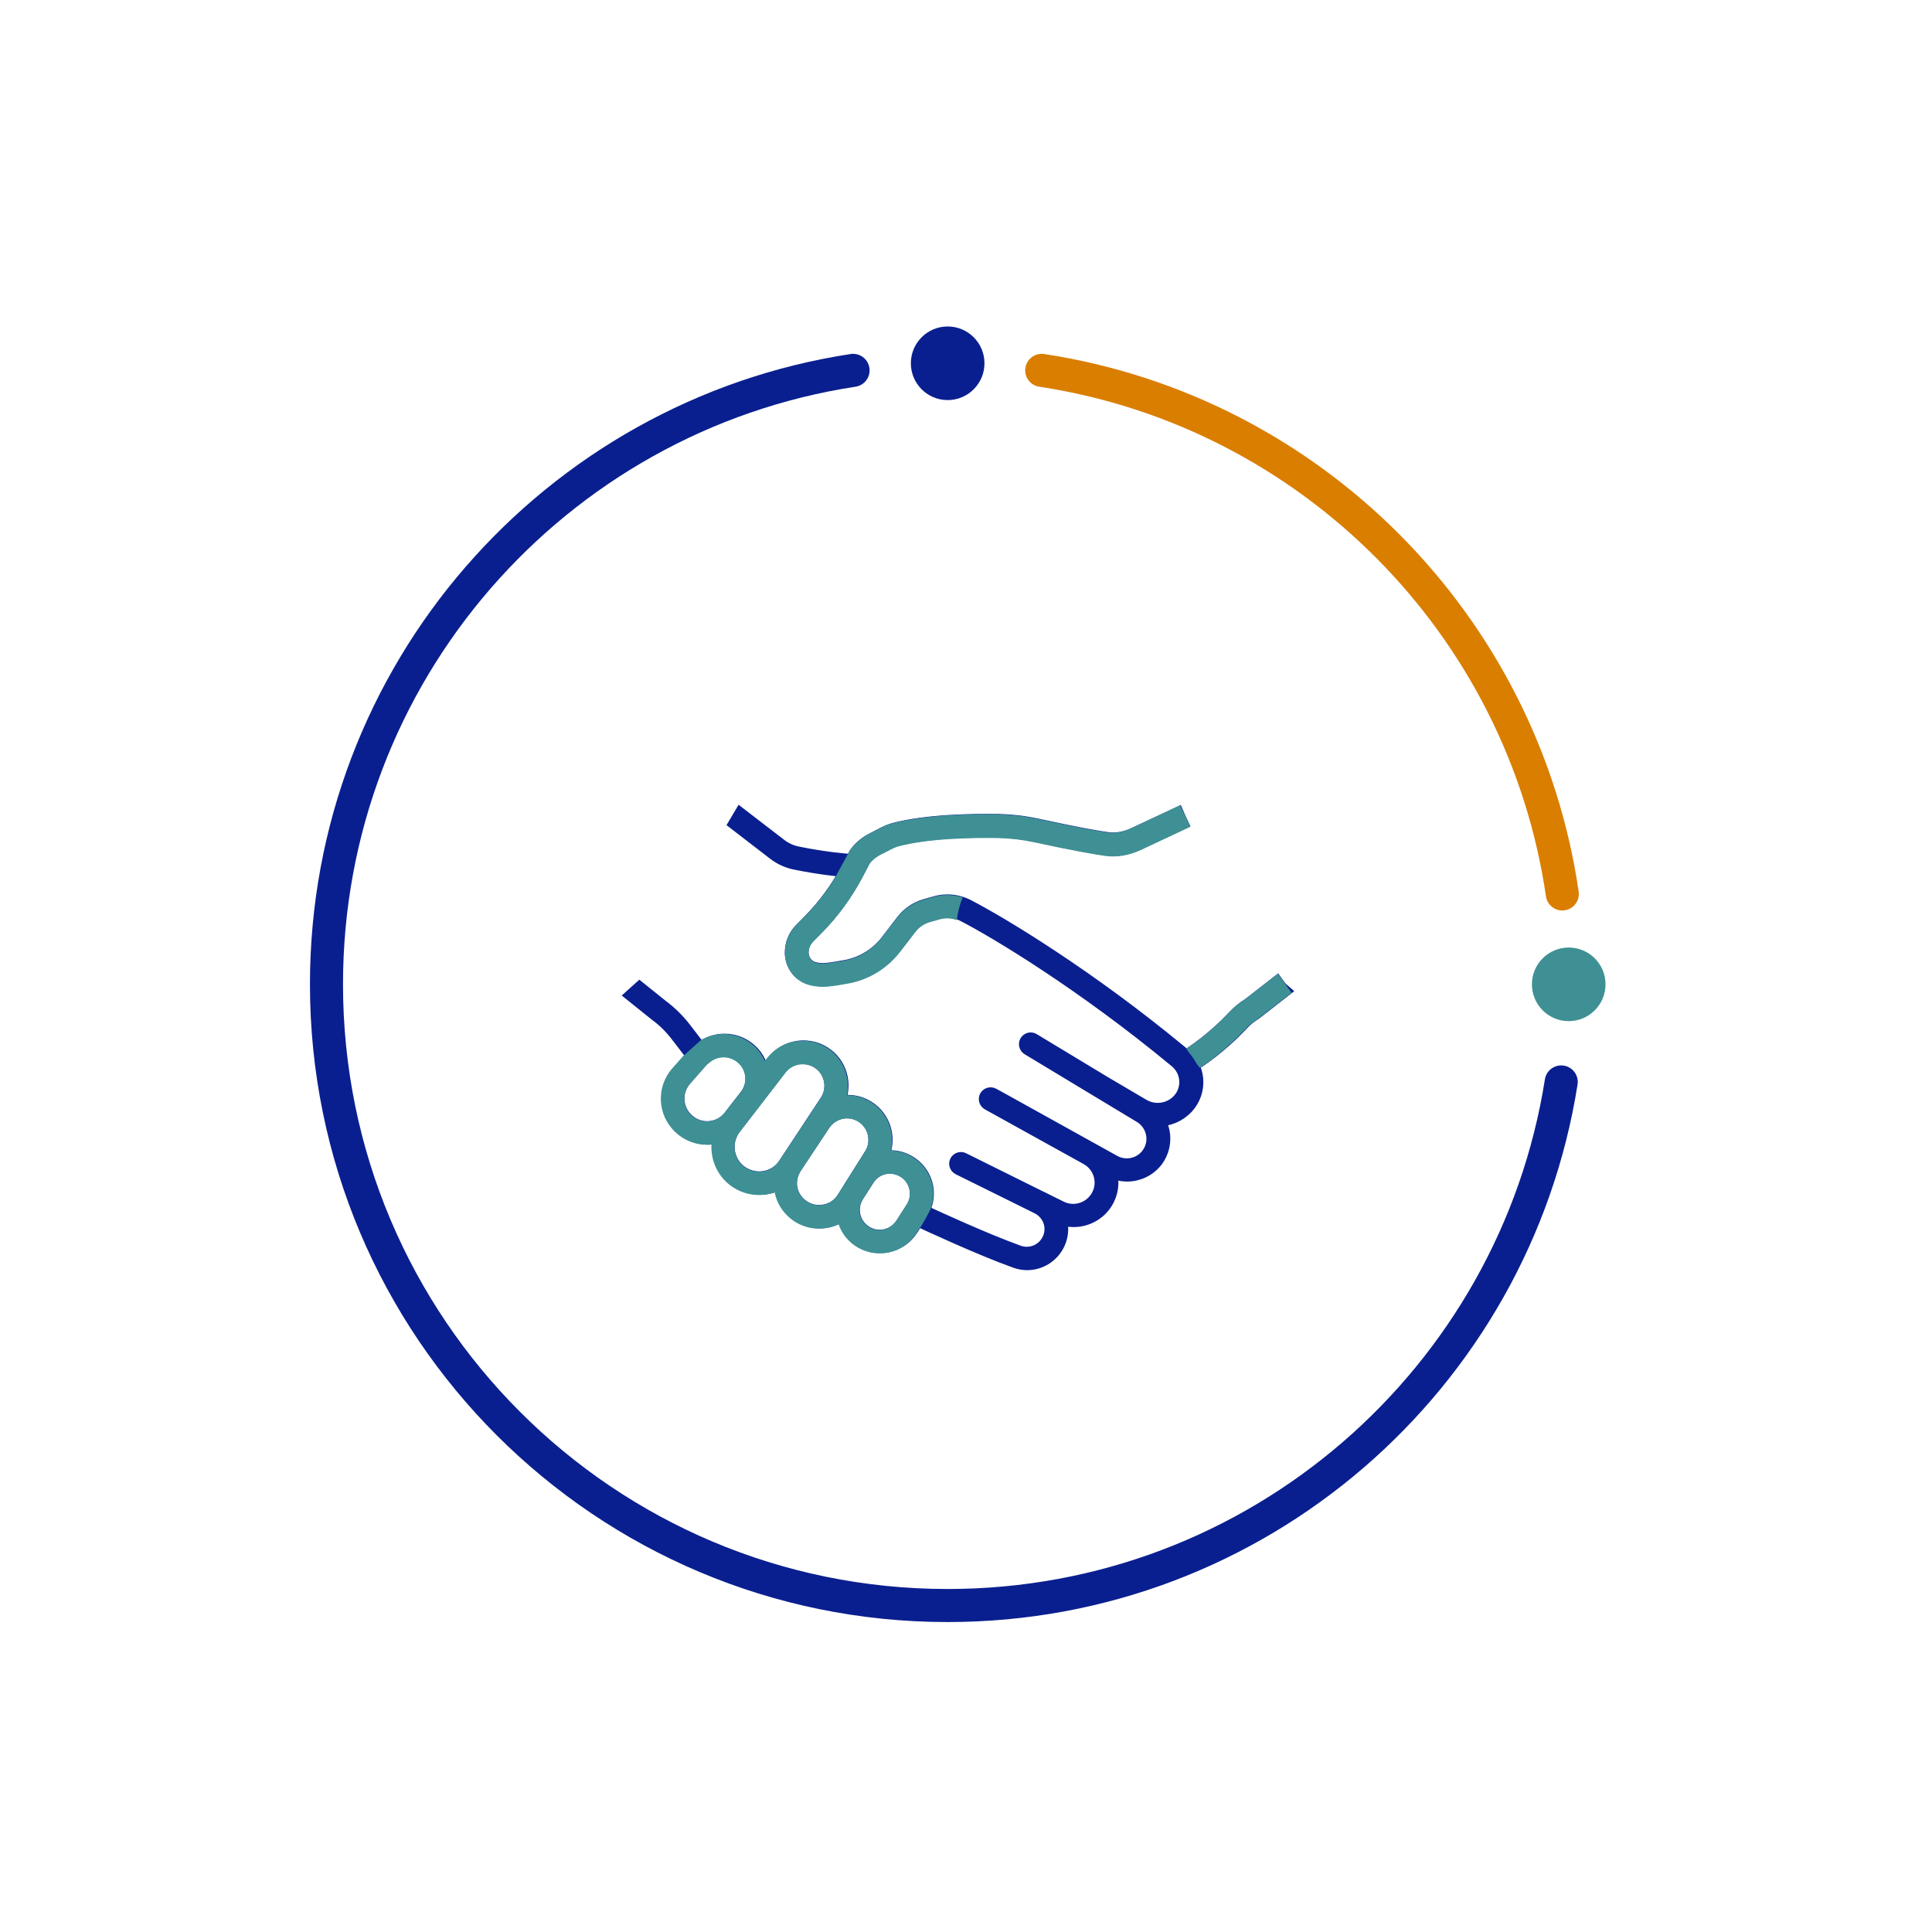 <?xml version="1.0" encoding="utf-8"?>
<!-- Generator: Adobe Illustrator 24.0.1, SVG Export Plug-In . SVG Version: 6.00 Build 0)  -->
<svg version="1.1" id="Layer_1" xmlns="http://www.w3.org/2000/svg" xmlns:xlink="http://www.w3.org/1999/xlink" x="0px" y="0px"
	 viewBox="0 0 141.73 141.73" style="enable-background:new 0 0 141.73 141.73;" xml:space="preserve">
<style type="text/css">
	.st0{fill:none;stroke:#0A1F8F;stroke-width:2.425;stroke-linecap:round;stroke-miterlimit:10;}
	.st1{fill:none;stroke:#DA7E00;stroke-width:2.425;stroke-linecap:round;stroke-miterlimit:10;}
	.st2{fill:#0A1F8F;}
	.st3{fill:#3E9094;}
	.st4{fill:#0A1F8F;stroke:#0A1F8F;stroke-width:1.094;stroke-miterlimit:10;}
	.st5{fill:none;stroke:#3E9094;stroke-width:2.425;stroke-linecap:round;stroke-miterlimit:10;}
	.st6{fill:#DA7E00;}
	.st7{fill:#DA7E00;stroke:#DA7E00;stroke-width:0.5;stroke-miterlimit:10;}
	.st8{fill:#0A1F8F;stroke:#0A1F8F;stroke-width:0.5;stroke-miterlimit:10;}
	.st9{fill-rule:evenodd;clip-rule:evenodd;fill:none;stroke:#0A1F8F;stroke-width:2.157;stroke-miterlimit:10;}
	.st10{fill:#3E9094;stroke:#3E9094;stroke-width:0.75;stroke-miterlimit:10;}
	.st11{fill:none;stroke:#DA7E00;stroke-miterlimit:10;}
	.st12{fill:#DA7E00;stroke:#DA7E00;stroke-miterlimit:10;}
	.st13{fill:#3E9094;stroke:#3E9094;stroke-miterlimit:10;}
	.st14{fill:#FFFFFF;}
	.st15{fill:none;stroke:#DA7E00;stroke-width:0.749;stroke-linejoin:round;stroke-miterlimit:10;}
	.st16{fill:none;stroke:#3E9094;stroke-width:1.342;stroke-miterlimit:10;}
	.st17{fill:none;stroke:#0A1F8F;stroke-width:3;stroke-linecap:round;stroke-linejoin:round;stroke-miterlimit:10;}
	.st18{fill:#0A1F8F;stroke:#0A1F8F;stroke-width:0.552;stroke-miterlimit:10;}
	.st19{fill:none;stroke:#DA7E00;stroke-width:1.5;stroke-linecap:round;stroke-miterlimit:10;}
	.st20{fill:#0A1F8F;stroke:#0A1F8F;stroke-miterlimit:10;}
	.st21{fill:none;stroke:#0A1F8F;stroke-width:2;stroke-linecap:round;stroke-miterlimit:10;}
	.st22{fill:none;stroke:#3E9094;stroke-width:2;stroke-linecap:round;stroke-miterlimit:10;}
</style>
<g>
	<path class="st0" d="M114.53,79.37c-3.43,21.76-22.28,38.41-45.01,38.41c-25.17,0-45.57-20.4-45.57-45.57
		c0-22.81,16.76-41.7,38.63-45.04"/>
	<path class="st1" d="M76.42,27.17c19.73,3,35.3,18.64,38.19,38.41"/>
	<circle class="st2" cx="69.52" cy="26.65" r="2.7"/>
	<circle class="st3" cx="115.08" cy="72.21" r="2.7"/>
	<g>
		<path class="st4" d="M93.65,72.19l-1.99,1.55c-0.42,0.26-0.78,0.56-1.08,0.88c-1.53,1.64-3.06,2.65-3.57,2.96
			c-0.14-0.12-0.28-0.23-0.42-0.34c-0.01-0.01-0.02-0.02-0.03-0.03l0,0c-6.75-5.58-13.12-9.42-15.6-10.7
			c-0.46-0.23-0.96-0.35-1.46-0.35c-0.3,0-0.6,0.04-0.89,0.13l-0.71,0.2c-0.66,0.19-1.25,0.59-1.66,1.14l-1.09,1.42
			c-0.76,1-1.86,1.68-3.07,1.91c-0.54,0.1-1.02,0.18-1.41,0.22c-0.35,0.04-0.69,0.01-1.01-0.08c-0.52-0.15-0.89-0.65-0.89-1.24
			c0-0.44,0.17-0.86,0.49-1.18l0.65-0.66c1.14-1.16,2.1-2.48,2.86-3.91l0.58-1.1c0.25-0.33,0.58-0.61,0.95-0.8l0.92-0.47
			c0.18-0.09,0.34-0.16,0.5-0.2c2.33-0.63,5.7-0.67,7.51-0.64c0.91,0.02,1.83,0.13,2.75,0.32c2.86,0.62,4.38,0.88,5.18,1
			c0.74,0.1,1.55-0.04,2.33-0.4l3.11-1.46c-0.09-0.19-0.18-0.38-0.26-0.57l-3.12,1.46c-0.67,0.31-1.35,0.43-1.99,0.34
			c-0.77-0.11-2.28-0.37-5.12-0.99c-0.96-0.21-1.92-0.32-2.87-0.34c-1.84-0.03-5.28,0.01-7.69,0.66c-0.21,0.06-0.41,0.14-0.63,0.25
			L64,61.65c-0.46,0.23-0.86,0.57-1.19,1.02l-0.28,0.53c-0.51-0.03-2-0.15-4.03-0.56c-0.48-0.1-0.93-0.3-1.31-0.6l-2.86-2.2
			c-0.11,0.18-0.21,0.36-0.32,0.55l2.79,2.15c0.46,0.36,1,0.61,1.57,0.72c1.79,0.36,3.15,0.5,3.83,0.55l-0.01,0.01
			c-0.73,1.38-1.66,2.65-2.75,3.76l-0.65,0.66c-0.43,0.43-0.67,1.01-0.67,1.64c0,0.85,0.55,1.6,1.35,1.82
			c0.39,0.11,0.81,0.14,1.24,0.1c0.41-0.04,0.9-0.12,1.46-0.23c1.37-0.26,2.59-1.02,3.45-2.14L66.73,68
			c0.33-0.44,0.81-0.76,1.34-0.92l0.71-0.2c0.64-0.18,1.31-0.12,1.9,0.18c2.47,1.27,8.83,5.11,15.57,10.69
			c0.46,0.36,0.75,0.87,0.8,1.45c0.05,0.58-0.14,1.14-0.53,1.56c-0.7,0.75-1.81,0.91-2.7,0.39l-2.87-1.69l-5.18-3.13
			c-0.15-0.09-0.34-0.04-0.43,0.11c-0.09,0.15-0.04,0.34,0.11,0.43l8.24,4.97c0.48,0.29,0.81,0.77,0.92,1.32
			c0.11,0.55-0.02,1.12-0.36,1.57c-0.59,0.79-1.68,1.02-2.54,0.55l-8.34-4.63c0,0,0,0,0,0l-0.55-0.3c-0.15-0.08-0.34-0.03-0.43,0.12
			c-0.08,0.15-0.03,0.34,0.12,0.43l7.24,4.01c1,0.55,1.38,1.78,0.87,2.79c-0.52,1.03-1.79,1.46-2.83,0.94l-1.39-0.69c0,0,0,0,0,0
			l-0.23-0.11l-5.54-2.75c-0.15-0.08-0.34-0.01-0.42,0.14c-0.08,0.15-0.01,0.34,0.14,0.42l2.57,1.27l0,0l2.97,1.47l0.24,0.12
			c0.91,0.45,1.29,1.51,0.87,2.42c-0.41,0.88-1.4,1.29-2.3,0.97c-2.55-0.92-6.16-2.59-7.09-3.02c0.68-1.2,0.35-2.7-0.8-3.49
			c-0.6-0.41-1.33-0.56-2.04-0.41c-0.09,0.02-0.17,0.05-0.25,0.08c0.69-1.11,0.5-2.55-0.45-3.45c-0.59-0.55-1.38-0.82-2.18-0.73
			c-0.19,0.02-0.38,0.06-0.55,0.12c0.67-1.18,0.39-2.71-0.7-3.55c-0.59-0.46-1.31-0.65-2.05-0.56c-0.74,0.1-1.39,0.47-1.84,1.06
			l-0.85,1.11c-0.02-0.75-0.33-1.48-0.93-2c-1.03-0.9-2.54-0.91-3.59-0.04l-0.02,0.02l-1.19-1.55c-0.48-0.62-1.04-1.17-1.66-1.63
			l-1.58-1.27c-0.15,0.14-0.31,0.28-0.47,0.42l1.67,1.34c0.59,0.43,1.11,0.94,1.55,1.51l1.24,1.61l-1.1,1.24
			c-1.02,1.16-0.94,2.89,0.19,3.95c0.53,0.49,1.22,0.76,1.93,0.76c0.07,0,0.15,0,0.22-0.01c0.27-0.02,0.53-0.09,0.78-0.19
			c-0.36,1.14-0.02,2.45,0.97,3.23c0.53,0.42,1.18,0.65,1.85,0.65c0.16,0,0.31-0.01,0.47-0.04c0.42-0.07,0.81-0.22,1.15-0.45
			c-0.06,0.93,0.34,1.85,1.16,2.43v0c0.48,0.34,1.04,0.52,1.61,0.52c0.18,0,0.37-0.02,0.55-0.06c0.48-0.09,0.9-0.31,1.26-0.62
			c0.04,0.78,0.42,1.54,1.12,2.02c0.45,0.31,0.97,0.47,1.5,0.47c0.17,0,0.35-0.02,0.52-0.05c0.71-0.14,1.32-0.55,1.71-1.16
			l0.49-0.76c0.81,0.38,4.57,2.13,7.21,3.08c0.28,0.1,0.56,0.15,0.84,0.15c0.94,0,1.82-0.54,2.24-1.44c0.3-0.65,0.29-1.35,0.05-1.96
			c0.36,0.16,0.74,0.24,1.12,0.24c1,0,1.97-0.55,2.45-1.5c0.37-0.73,0.37-1.53,0.09-2.24l0.14,0.08c0.39,0.22,0.82,0.32,1.25,0.32
			c0.8,0,1.59-0.37,2.1-1.04c0.44-0.59,0.61-1.34,0.47-2.06c-0.07-0.35-0.21-0.67-0.4-0.96c0.04,0,0.08,0.01,0.12,0.01
			c0.75,0,1.49-0.31,2.04-0.89c0.51-0.55,0.77-1.29,0.7-2.04c-0.03-0.37-0.15-0.72-0.32-1.04c0.56-0.34,2.11-1.36,3.7-3.07
			c0.26-0.28,0.58-0.54,0.98-0.79l2-1.56C93.89,72.53,93.77,72.36,93.65,72.19z M52.05,82.79c-0.63,0.05-1.22-0.16-1.68-0.59
			c-0.88-0.82-0.95-2.17-0.15-3.08l1.25-1.42l0.25-0.21c0.81-0.68,1.98-0.66,2.78,0.03c0.82,0.71,0.97,1.92,0.35,2.82l-0.3,0.39
			l-0.94,1.21C53.23,82.44,52.67,82.74,52.05,82.79z M56.06,86.45c-0.66,0.1-1.31-0.07-1.83-0.48c-1-0.79-1.18-2.26-0.4-3.27
			l1.19-1.55l0.32-0.42l0,0l0.01-0.01l0,0c0,0,0,0,0,0l1.83-2.38c0.35-0.46,0.86-0.75,1.43-0.82c0.57-0.07,1.14,0.08,1.59,0.43
			c0.88,0.69,1.09,1.95,0.47,2.88l-3.03,4.59C57.29,85.98,56.72,86.34,56.06,86.45z M62.3,87.34c0,0,0,0.01-0.01,0.01l-0.36,0.58
			c-0.32,0.51-0.82,0.86-1.42,0.97c-0.59,0.12-1.19-0.01-1.68-0.36c-0.97-0.69-1.2-1.98-0.53-2.97l2.09-3.15
			c0.35-0.51,0.91-0.85,1.52-0.92c0.08-0.01,0.16-0.01,0.23-0.01c0.54,0,1.06,0.2,1.45,0.58c0.74,0.7,0.88,1.83,0.33,2.69l-1.45,2.3
			L62.3,87.34z M66.98,88.66l-0.75,1.17c-0.3,0.46-0.76,0.78-1.3,0.89c-0.54,0.11-1.09-0.01-1.54-0.32
			c-0.89-0.62-1.12-1.81-0.55-2.72l0.16-0.25l0.59-0.92c0.29-0.47,0.74-0.81,1.29-0.92c0.55-0.12,1.1,0,1.56,0.31
			C67.33,86.52,67.57,87.74,66.98,88.66z"/>
	</g>
	<g>
		<path class="st3" d="M50.13,77.46l-0.8,0.9c-1.22,1.38-1.12,3.45,0.23,4.71c0.63,0.59,1.45,0.91,2.31,0.91
			c0.09,0,0.18,0,0.27-0.01c0.02,0,0.03,0,0.05,0c-0.05,1.12,0.42,2.22,1.31,2.93c0.76,0.61,1.76,0.88,2.75,0.72
			c0.2-0.03,0.39-0.08,0.58-0.14c0.16,0.81,0.63,1.54,1.33,2.04c0.75,0.53,1.67,0.73,2.59,0.55c0.27-0.05,0.52-0.14,0.77-0.26
			c0.21,0.63,0.63,1.18,1.19,1.57c0.71,0.49,1.59,0.68,2.44,0.51c0.86-0.17,1.59-0.67,2.06-1.4l0.23-0.36
			c0.06,0.03,0.88-1.49,0.85-1.5c0.47-1.34,0-2.84-1.21-3.67c-0.52-0.36-1.12-0.55-1.73-0.56c0.27-1.12-0.07-2.34-0.94-3.16
			c-0.62-0.58-1.42-0.9-2.26-0.9h-0.02c0.25-1.21-0.19-2.51-1.2-3.3c-0.7-0.54-1.57-0.78-2.46-0.67c-0.88,0.11-1.67,0.57-2.21,1.27
			l-0.15,0.19c-0.19-0.44-0.48-0.84-0.85-1.16c-1.09-0.95-2.63-1.08-3.85-0.36 M53.17,81.62c-0.29,0.37-0.71,0.6-1.18,0.64
			c-0.47,0.03-0.92-0.12-1.26-0.44c-0.66-0.62-0.71-1.63-0.11-2.31l1.19-1.36l0.25-0.21c0.3-0.25,0.66-0.37,1.02-0.37
			c0.37,0,0.75,0.13,1.05,0.39c0.61,0.53,0.72,1.43,0.28,2.07L53.17,81.62z M57.18,85.14c-0.28,0.43-0.71,0.71-1.22,0.79
			c-0.51,0.08-1-0.05-1.4-0.37c-0.77-0.61-0.9-1.73-0.3-2.51l1.48-1.91l0.33-0.43l0,0l1.55-2.01c0.26-0.34,0.64-0.56,1.06-0.61
			c0.42-0.05,0.85,0.06,1.18,0.32c0.66,0.51,0.81,1.45,0.35,2.15L57.18,85.14z M61.46,87.65c-0.24,0.38-0.62,0.64-1.06,0.73
			c-0.44,0.09-0.89-0.01-1.26-0.27c-0.73-0.52-0.9-1.47-0.39-2.22l2.08-3.15c0.26-0.38,0.67-0.63,1.13-0.68
			c0.06-0.01,0.11-0.01,0.17-0.01c0.4,0,0.78,0.15,1.08,0.43c0.55,0.52,0.65,1.36,0.25,2L61.46,87.65z M66.5,88.38l-0.75,1.17
			c-0.22,0.34-0.56,0.57-0.95,0.65c-0.39,0.08-0.79,0-1.12-0.23c-0.65-0.45-0.82-1.3-0.39-1.98l0.74-1.17
			c0.22-0.36,0.55-0.59,0.94-0.68c0.1-0.02,0.21-0.03,0.31-0.03c0.29,0,0.58,0.09,0.83,0.26C66.76,86.82,66.94,87.71,66.5,88.38z"/>
		<path class="st3" d="M86.58,59.07l-3.62,1.7c-0.57,0.27-1.16,0.37-1.68,0.3c-0.77-0.11-2.27-0.37-5.08-0.98
			c-0.99-0.22-1.99-0.33-2.98-0.35c-1.86-0.04-5.36,0.01-7.84,0.68c-0.24,0.06-0.48,0.16-0.73,0.29l-0.92,0.47
			c-0.54,0.28-1,0.68-1.42,1.26l-0.11,0.21l-0.89,1.64c-0.63,1.06-1.39,2.04-2.26,2.92l-0.65,0.66c-0.53,0.54-0.82,1.26-0.82,2.03
			c0,1.09,0.72,2.06,1.75,2.35c0.46,0.13,0.95,0.17,1.45,0.12c0.42-0.04,0.93-0.12,1.5-0.23c1.5-0.28,2.84-1.12,3.78-2.35l1.09-1.42
			c0.26-0.34,0.64-0.6,1.06-0.72l0.71-0.2c0.42-0.12,0.86-0.1,1.27,0.05c0.07-0.58,0.21-1.14,0.43-1.67
			c-0.7-0.22-1.46-0.24-2.17-0.03l-0.7,0.2c-0.77,0.22-1.46,0.69-1.95,1.33l-1.09,1.42c-0.68,0.89-1.66,1.5-2.74,1.71
			c-0.52,0.1-0.98,0.17-1.36,0.21c-0.28,0.03-0.55,0.01-0.8-0.06c-0.29-0.08-0.49-0.38-0.49-0.72c0-0.3,0.12-0.58,0.33-0.8
			l0.65-0.66c1.18-1.2,2.17-2.56,2.96-4.04l0.53-1.02c0.2-0.27,0.47-0.49,0.76-0.64l0.92-0.47c0.14-0.07,0.27-0.12,0.4-0.16
			c2.25-0.61,5.57-0.65,7.36-0.62c0.87,0.02,1.76,0.12,2.64,0.31c2.86,0.62,4.42,0.89,5.22,1c0.85,0.12,1.76-0.04,2.63-0.45
			l3.6-1.69L86.58,59.07z"/>
		<path class="st3" d="M93.75,71.43l-2.4,1.87c-0.46,0.29-0.86,0.61-1.19,0.97c-1.22,1.32-2.44,2.21-3.13,2.66
			c0.06,0.08,0.11,0.18,0.17,0.26c0.24,0.27,0.43,0.57,0.61,0.88c0.08,0.09,0.14,0.18,0.21,0.27c0.76-0.5,2.07-1.47,3.4-2.9
			c0.23-0.25,0.51-0.47,0.91-0.73l2.42-1.88L93.75,71.43z"/>
	</g>
</g>
</svg>
